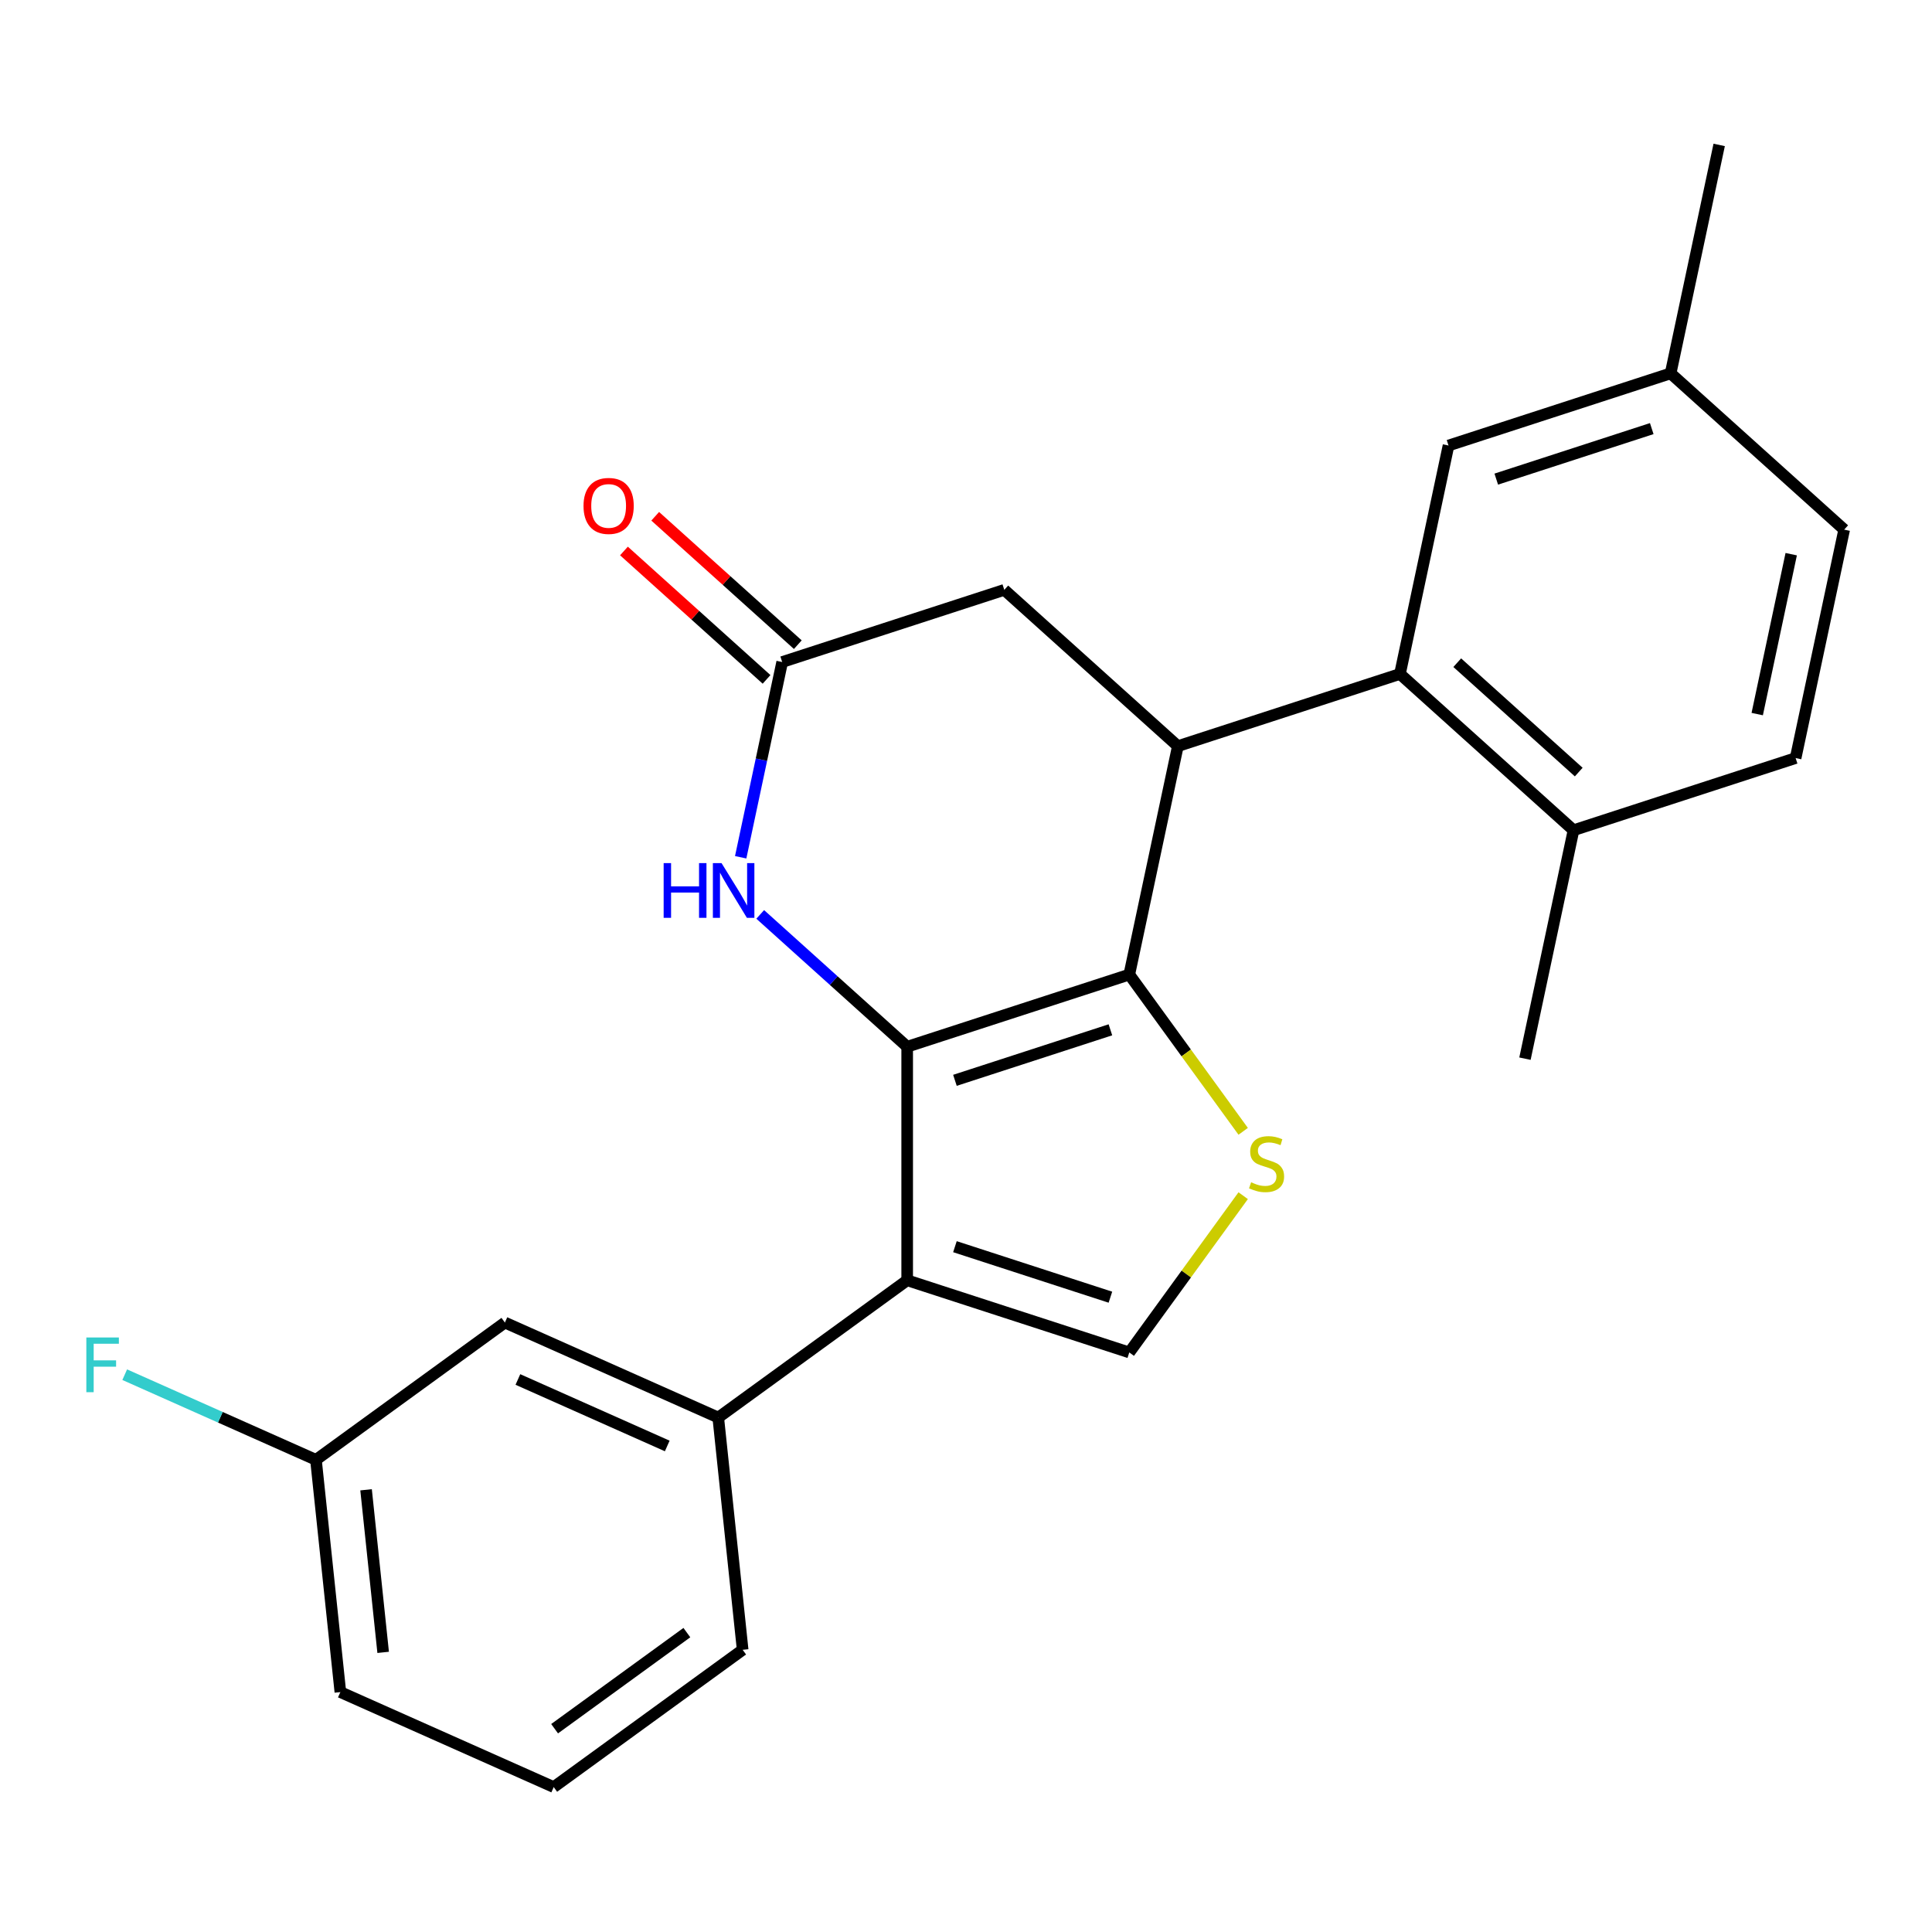 <?xml version='1.0' encoding='iso-8859-1'?>
<svg version='1.1' baseProfile='full'
              xmlns='http://www.w3.org/2000/svg'
                      xmlns:rdkit='http://www.rdkit.org/xml'
                      xmlns:xlink='http://www.w3.org/1999/xlink'
                  xml:space='preserve'
width='1000px' height='1000px' viewBox='0 0 1000 1000'>
<!-- END OF HEADER -->
<rect style='opacity:1.0;fill:#FFFFFF;stroke:none' width='1000' height='1000' x='0' y='0'> </rect>
<path class='bond-0' d='M 469.557,541.788 L 584.521,504.434' style='fill:none;fill-rule:evenodd;stroke:#000000;stroke-width:6px;stroke-linecap:butt;stroke-linejoin:miter;stroke-opacity:1' />
<path class='bond-0' d='M 494.272,559.178 L 574.747,533.03' style='fill:none;fill-rule:evenodd;stroke:#000000;stroke-width:6px;stroke-linecap:butt;stroke-linejoin:miter;stroke-opacity:1' />
<path class='bond-1' d='M 469.557,541.788 L 469.557,662.669' style='fill:none;fill-rule:evenodd;stroke:#000000;stroke-width:6px;stroke-linecap:butt;stroke-linejoin:miter;stroke-opacity:1' />
<path class='bond-4' d='M 469.557,541.788 L 431.522,507.542' style='fill:none;fill-rule:evenodd;stroke:#000000;stroke-width:6px;stroke-linecap:butt;stroke-linejoin:miter;stroke-opacity:1' />
<path class='bond-4' d='M 431.522,507.542 L 393.487,473.295' style='fill:none;fill-rule:evenodd;stroke:#0000FF;stroke-width:6px;stroke-linecap:butt;stroke-linejoin:miter;stroke-opacity:1' />
<path class='bond-2' d='M 584.521,504.434 L 609.653,386.195' style='fill:none;fill-rule:evenodd;stroke:#000000;stroke-width:6px;stroke-linecap:butt;stroke-linejoin:miter;stroke-opacity:1' />
<path class='bond-3' d='M 584.521,504.434 L 613.996,545.003' style='fill:none;fill-rule:evenodd;stroke:#000000;stroke-width:6px;stroke-linecap:butt;stroke-linejoin:miter;stroke-opacity:1' />
<path class='bond-3' d='M 613.996,545.003 L 643.47,585.572' style='fill:none;fill-rule:evenodd;stroke:#CCCC00;stroke-width:6px;stroke-linecap:butt;stroke-linejoin:miter;stroke-opacity:1' />
<path class='bond-5' d='M 469.557,662.669 L 584.521,700.023' style='fill:none;fill-rule:evenodd;stroke:#000000;stroke-width:6px;stroke-linecap:butt;stroke-linejoin:miter;stroke-opacity:1' />
<path class='bond-5' d='M 494.272,645.279 L 574.747,671.427' style='fill:none;fill-rule:evenodd;stroke:#000000;stroke-width:6px;stroke-linecap:butt;stroke-linejoin:miter;stroke-opacity:1' />
<path class='bond-8' d='M 469.557,662.669 L 371.762,733.721' style='fill:none;fill-rule:evenodd;stroke:#000000;stroke-width:6px;stroke-linecap:butt;stroke-linejoin:miter;stroke-opacity:1' />
<path class='bond-6' d='M 609.653,386.195 L 724.617,348.841' style='fill:none;fill-rule:evenodd;stroke:#000000;stroke-width:6px;stroke-linecap:butt;stroke-linejoin:miter;stroke-opacity:1' />
<path class='bond-25' d='M 609.653,386.195 L 519.822,305.311' style='fill:none;fill-rule:evenodd;stroke:#000000;stroke-width:6px;stroke-linecap:butt;stroke-linejoin:miter;stroke-opacity:1' />
<path class='bond-24' d='M 643.47,618.886 L 613.996,659.454' style='fill:none;fill-rule:evenodd;stroke:#CCCC00;stroke-width:6px;stroke-linecap:butt;stroke-linejoin:miter;stroke-opacity:1' />
<path class='bond-24' d='M 613.996,659.454 L 584.521,700.023' style='fill:none;fill-rule:evenodd;stroke:#000000;stroke-width:6px;stroke-linecap:butt;stroke-linejoin:miter;stroke-opacity:1' />
<path class='bond-7' d='M 383.377,443.722 L 394.117,393.193' style='fill:none;fill-rule:evenodd;stroke:#0000FF;stroke-width:6px;stroke-linecap:butt;stroke-linejoin:miter;stroke-opacity:1' />
<path class='bond-7' d='M 394.117,393.193 L 404.857,342.665' style='fill:none;fill-rule:evenodd;stroke:#000000;stroke-width:6px;stroke-linecap:butt;stroke-linejoin:miter;stroke-opacity:1' />
<path class='bond-10' d='M 724.617,348.841 L 814.449,429.726' style='fill:none;fill-rule:evenodd;stroke:#000000;stroke-width:6px;stroke-linecap:butt;stroke-linejoin:miter;stroke-opacity:1' />
<path class='bond-10' d='M 754.269,343.008 L 817.151,399.627' style='fill:none;fill-rule:evenodd;stroke:#000000;stroke-width:6px;stroke-linecap:butt;stroke-linejoin:miter;stroke-opacity:1' />
<path class='bond-11' d='M 724.617,348.841 L 749.75,230.602' style='fill:none;fill-rule:evenodd;stroke:#000000;stroke-width:6px;stroke-linecap:butt;stroke-linejoin:miter;stroke-opacity:1' />
<path class='bond-9' d='M 404.857,342.665 L 519.822,305.311' style='fill:none;fill-rule:evenodd;stroke:#000000;stroke-width:6px;stroke-linecap:butt;stroke-linejoin:miter;stroke-opacity:1' />
<path class='bond-13' d='M 412.946,333.682 L 376.041,300.452' style='fill:none;fill-rule:evenodd;stroke:#000000;stroke-width:6px;stroke-linecap:butt;stroke-linejoin:miter;stroke-opacity:1' />
<path class='bond-13' d='M 376.041,300.452 L 339.136,267.223' style='fill:none;fill-rule:evenodd;stroke:#FF0000;stroke-width:6px;stroke-linecap:butt;stroke-linejoin:miter;stroke-opacity:1' />
<path class='bond-13' d='M 396.769,351.648 L 359.864,318.419' style='fill:none;fill-rule:evenodd;stroke:#000000;stroke-width:6px;stroke-linecap:butt;stroke-linejoin:miter;stroke-opacity:1' />
<path class='bond-13' d='M 359.864,318.419 L 322.959,285.189' style='fill:none;fill-rule:evenodd;stroke:#FF0000;stroke-width:6px;stroke-linecap:butt;stroke-linejoin:miter;stroke-opacity:1' />
<path class='bond-12' d='M 371.762,733.721 L 261.333,684.554' style='fill:none;fill-rule:evenodd;stroke:#000000;stroke-width:6px;stroke-linecap:butt;stroke-linejoin:miter;stroke-opacity:1' />
<path class='bond-12' d='M 345.365,748.432 L 268.064,714.015' style='fill:none;fill-rule:evenodd;stroke:#000000;stroke-width:6px;stroke-linecap:butt;stroke-linejoin:miter;stroke-opacity:1' />
<path class='bond-19' d='M 371.762,733.721 L 384.398,853.939' style='fill:none;fill-rule:evenodd;stroke:#000000;stroke-width:6px;stroke-linecap:butt;stroke-linejoin:miter;stroke-opacity:1' />
<path class='bond-14' d='M 814.449,429.726 L 929.413,392.372' style='fill:none;fill-rule:evenodd;stroke:#000000;stroke-width:6px;stroke-linecap:butt;stroke-linejoin:miter;stroke-opacity:1' />
<path class='bond-21' d='M 814.449,429.726 L 789.316,547.965' style='fill:none;fill-rule:evenodd;stroke:#000000;stroke-width:6px;stroke-linecap:butt;stroke-linejoin:miter;stroke-opacity:1' />
<path class='bond-16' d='M 749.75,230.602 L 864.714,193.248' style='fill:none;fill-rule:evenodd;stroke:#000000;stroke-width:6px;stroke-linecap:butt;stroke-linejoin:miter;stroke-opacity:1' />
<path class='bond-16' d='M 774.465,247.992 L 854.94,221.844' style='fill:none;fill-rule:evenodd;stroke:#000000;stroke-width:6px;stroke-linecap:butt;stroke-linejoin:miter;stroke-opacity:1' />
<path class='bond-15' d='M 261.333,684.554 L 163.538,755.606' style='fill:none;fill-rule:evenodd;stroke:#000000;stroke-width:6px;stroke-linecap:butt;stroke-linejoin:miter;stroke-opacity:1' />
<path class='bond-27' d='M 929.413,392.372 L 954.545,274.133' style='fill:none;fill-rule:evenodd;stroke:#000000;stroke-width:6px;stroke-linecap:butt;stroke-linejoin:miter;stroke-opacity:1' />
<path class='bond-27' d='M 909.535,369.61 L 927.128,286.843' style='fill:none;fill-rule:evenodd;stroke:#000000;stroke-width:6px;stroke-linecap:butt;stroke-linejoin:miter;stroke-opacity:1' />
<path class='bond-18' d='M 163.538,755.606 L 114.044,733.57' style='fill:none;fill-rule:evenodd;stroke:#000000;stroke-width:6px;stroke-linecap:butt;stroke-linejoin:miter;stroke-opacity:1' />
<path class='bond-18' d='M 114.044,733.57 L 64.551,711.534' style='fill:none;fill-rule:evenodd;stroke:#33CCCC;stroke-width:6px;stroke-linecap:butt;stroke-linejoin:miter;stroke-opacity:1' />
<path class='bond-26' d='M 163.538,755.606 L 176.174,875.824' style='fill:none;fill-rule:evenodd;stroke:#000000;stroke-width:6px;stroke-linecap:butt;stroke-linejoin:miter;stroke-opacity:1' />
<path class='bond-26' d='M 189.477,771.111 L 198.322,855.264' style='fill:none;fill-rule:evenodd;stroke:#000000;stroke-width:6px;stroke-linecap:butt;stroke-linejoin:miter;stroke-opacity:1' />
<path class='bond-17' d='M 864.714,193.248 L 954.545,274.133' style='fill:none;fill-rule:evenodd;stroke:#000000;stroke-width:6px;stroke-linecap:butt;stroke-linejoin:miter;stroke-opacity:1' />
<path class='bond-23' d='M 864.714,193.248 L 889.846,75.01' style='fill:none;fill-rule:evenodd;stroke:#000000;stroke-width:6px;stroke-linecap:butt;stroke-linejoin:miter;stroke-opacity:1' />
<path class='bond-20' d='M 384.398,853.939 L 286.603,924.99' style='fill:none;fill-rule:evenodd;stroke:#000000;stroke-width:6px;stroke-linecap:butt;stroke-linejoin:miter;stroke-opacity:1' />
<path class='bond-20' d='M 355.518,845.038 L 287.062,894.774' style='fill:none;fill-rule:evenodd;stroke:#000000;stroke-width:6px;stroke-linecap:butt;stroke-linejoin:miter;stroke-opacity:1' />
<path class='bond-22' d='M 286.603,924.99 L 176.174,875.824' style='fill:none;fill-rule:evenodd;stroke:#000000;stroke-width:6px;stroke-linecap:butt;stroke-linejoin:miter;stroke-opacity:1' />
<path  class='atom-4' d='M 647.572 611.949
Q 647.892 612.069, 649.212 612.629
Q 650.532 613.189, 651.972 613.549
Q 653.452 613.869, 654.892 613.869
Q 657.572 613.869, 659.132 612.589
Q 660.692 611.269, 660.692 608.989
Q 660.692 607.429, 659.892 606.469
Q 659.132 605.509, 657.932 604.989
Q 656.732 604.469, 654.732 603.869
Q 652.212 603.109, 650.692 602.389
Q 649.212 601.669, 648.132 600.149
Q 647.092 598.629, 647.092 596.069
Q 647.092 592.509, 649.492 590.309
Q 651.932 588.109, 656.732 588.109
Q 660.012 588.109, 663.732 589.669
L 662.812 592.749
Q 659.412 591.349, 656.852 591.349
Q 654.092 591.349, 652.572 592.509
Q 651.052 593.629, 651.092 595.589
Q 651.092 597.109, 651.852 598.029
Q 652.652 598.949, 653.772 599.469
Q 654.932 599.989, 656.852 600.589
Q 659.412 601.389, 660.932 602.189
Q 662.452 602.989, 663.532 604.629
Q 664.652 606.229, 664.652 608.989
Q 664.652 612.909, 662.012 615.029
Q 659.412 617.109, 655.052 617.109
Q 652.532 617.109, 650.612 616.549
Q 648.732 616.029, 646.492 615.109
L 647.572 611.949
' fill='#CCCC00'/>
<path  class='atom-5' d='M 343.505 446.744
L 347.345 446.744
L 347.345 458.784
L 361.825 458.784
L 361.825 446.744
L 365.665 446.744
L 365.665 475.064
L 361.825 475.064
L 361.825 461.984
L 347.345 461.984
L 347.345 475.064
L 343.505 475.064
L 343.505 446.744
' fill='#0000FF'/>
<path  class='atom-5' d='M 373.465 446.744
L 382.745 461.744
Q 383.665 463.224, 385.145 465.904
Q 386.625 468.584, 386.705 468.744
L 386.705 446.744
L 390.465 446.744
L 390.465 475.064
L 386.585 475.064
L 376.625 458.664
Q 375.465 456.744, 374.225 454.544
Q 373.025 452.344, 372.665 451.664
L 372.665 475.064
L 368.985 475.064
L 368.985 446.744
L 373.465 446.744
' fill='#0000FF'/>
<path  class='atom-14' d='M 302.026 261.86
Q 302.026 255.06, 305.386 251.26
Q 308.746 247.46, 315.026 247.46
Q 321.306 247.46, 324.666 251.26
Q 328.026 255.06, 328.026 261.86
Q 328.026 268.74, 324.626 272.66
Q 321.226 276.54, 315.026 276.54
Q 308.786 276.54, 305.386 272.66
Q 302.026 268.78, 302.026 261.86
M 315.026 273.34
Q 319.346 273.34, 321.666 270.46
Q 324.026 267.54, 324.026 261.86
Q 324.026 256.3, 321.666 253.5
Q 319.346 250.66, 315.026 250.66
Q 310.706 250.66, 308.346 253.46
Q 306.026 256.26, 306.026 261.86
Q 306.026 267.58, 308.346 270.46
Q 310.706 273.34, 315.026 273.34
' fill='#FF0000'/>
<path  class='atom-19' d='M 44.689 692.279
L 61.529 692.279
L 61.529 695.519
L 48.489 695.519
L 48.489 704.119
L 60.089 704.119
L 60.089 707.399
L 48.489 707.399
L 48.489 720.599
L 44.689 720.599
L 44.689 692.279
' fill='#33CCCC'/>
</svg>
